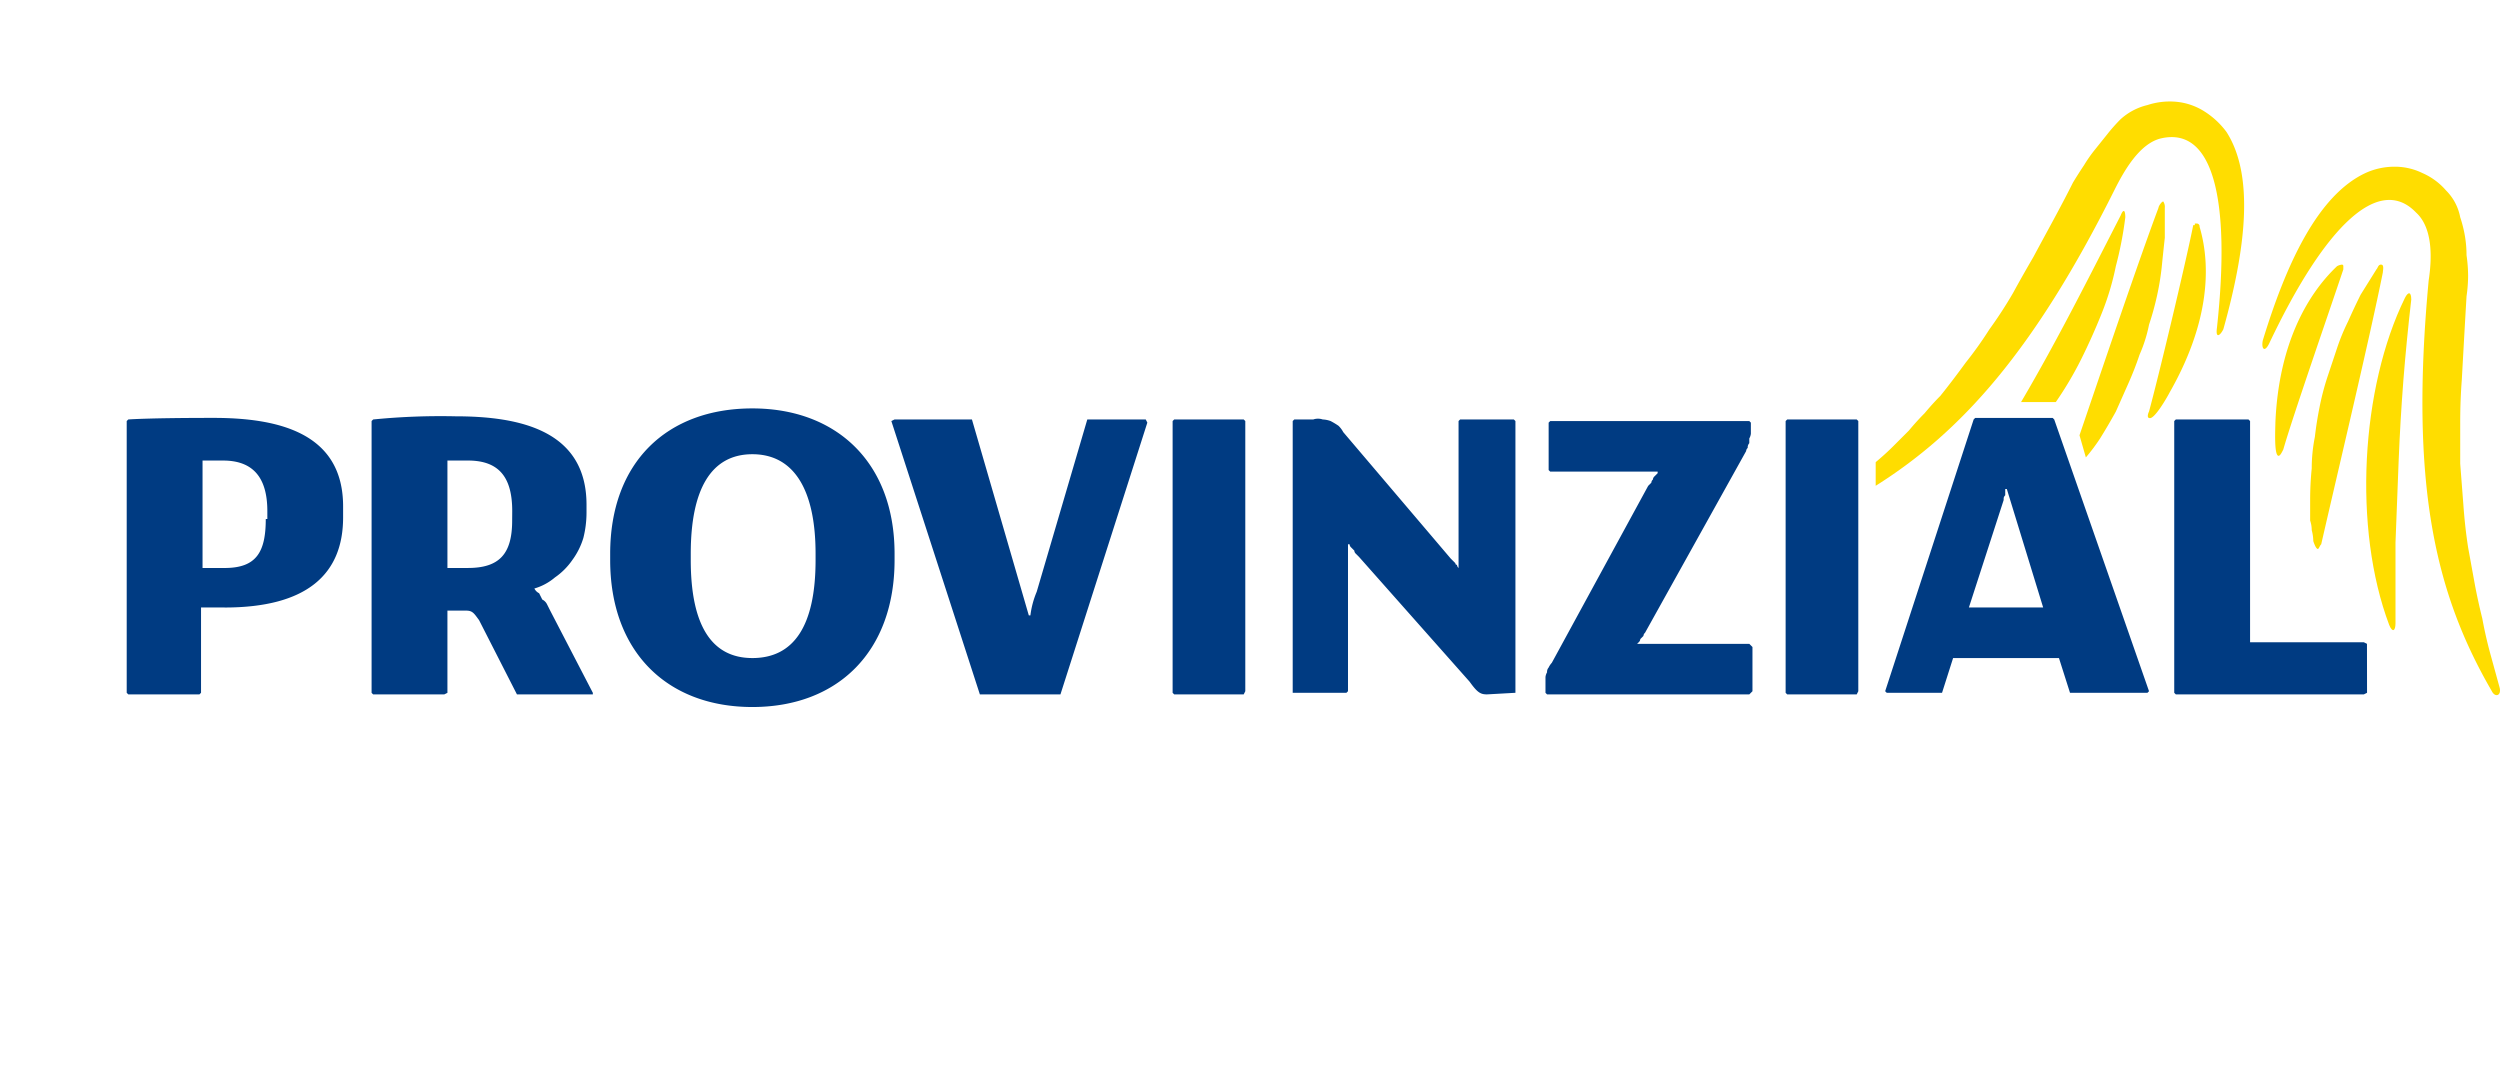 <?xml version="1.0"?>
<svg xmlns="http://www.w3.org/2000/svg" xmlns:xlink="http://www.w3.org/1999/xlink" height="86" viewBox="0 0 222 95" width="200"><clipPath id="a"><path d="m0 0h222v95h-222z"/></clipPath><g clip-path="url(#a)"><path d="m18.9 37.577h-2.1v7.576l-.14.14h-6.32l-.14-.14v-24.131l.14-.14s1.684-.14 7.576-.14 11.5 1.4 11.5 7.857v.982c0 5.051-3.227 8-10.522 8zm3.788-7.857v-.7c0-2.806-1.122-4.49-3.928-4.49h-1.826v9.54h1.966c2.806 0 3.648-1.4 3.648-4.349zm18.8 8.979c-.421-.561-.561-.842-1.122-.842h-1.686v7.3l-.281.14h-6.313l-.14-.14v-24.135l.14-.14a60.814 60.814 0 0 1 7.3-.281c5.752 0 11.645 1.263 11.645 7.857v.7a9.224 9.224 0 0 1 -.281 2.245 6.441 6.441 0 0 1 -.982 1.964 6.039 6.039 0 0 1 -1.543 1.543 4.962 4.962 0 0 1 -1.824.982.918.918 0 0 0 .421.421l.281.561a.918.918 0 0 1 .421.421l.281.561 3.788 7.3v.14h-6.74zm2.946-9.68c0-2.946-1.122-4.49-3.928-4.49h-1.826v9.54h1.82c2.806 0 3.928-1.263 3.928-4.209zm33.952 4.349c0 8.137-5.051 13.048-12.627 13.048s-12.627-4.91-12.627-13.048v-.561c0-8.137 5.051-12.907 12.627-12.907 7.436 0 12.627 4.77 12.627 12.907zm-7.015-.561c0-5.752-1.964-8.839-5.612-8.839s-5.472 3.087-5.472 8.839v.561c0 5.752 1.824 8.7 5.472 8.7s5.612-2.806 5.612-8.7zm14.589 12.487-7.86-24.272.281-.14h6.875l5.051 17.4h.14a7.88 7.88 0 0 1 .561-2.1l4.492-15.3h5.191l.14.281-7.715 24.131zm17.257 0-.14-.14v-24.132l.14-.14h6.173l.14.14v23.991l-.14.281zm27.779 0c-.561 0-.842-.14-1.543-1.122l-9.821-11.083-.281-.281a.4.4 0 0 1 -.14-.281l-.281-.281a.4.4 0 0 1 -.14-.281h-.14v13.048l-.14.14h-4.77v-24.131l.14-.14h1.684a1.3 1.3 0 0 1 .842 0 2.308 2.308 0 0 1 .7.14 6.862 6.862 0 0 1 .7.421 2.2 2.2 0 0 1 .421.561l9.54 11.224.14.14.281.281a.124.124 0 0 0 .14.14.4.4 0 0 0 .14.281v-13.048l.14-.14h4.77l.14.14v24.131zm5.331 0-.14-.14v-1.4a1.077 1.077 0 0 1 .14-.421.572.572 0 0 1 .14-.421 1.632 1.632 0 0 1 .281-.421l8.558-15.713.281-.281a.4.4 0 0 1 .14-.281.4.4 0 0 1 .14-.281l.281-.281v-.14h-9.54l-.14-.14v-4.211l.14-.14h17.677l.14.14v.982a1.077 1.077 0 0 1 -.14.421v.421a.572.572 0 0 0 -.14.421.4.4 0 0 0 -.14.281l-8.979 16.134a.4.4 0 0 0 -.14.281l-.281.281a.4.4 0 0 1 -.14.281l-.14.14h9.961l.281.281v3.928l-.281.281zm21.325 0-.14-.14v-24.132l.14-.14h6.173l.14.14v23.991l-.14.281zm25.113-.14-.982-3.087h-9.4l-.982 3.087h-4.91l-.14-.14 7.857-24.131.14-.14h6.875l.14.14 8.418 24.131-.14.14zm-5.612-18.1h-.14v.561a.4.4 0 0 0 -.14.281v.14l-3.087 9.54h6.594zm31.988 18.1-.281.14h-16.7l-.14-.14v-24.132l.14-.14h6.454l.14.14v19.642h10.1l.281.14z" fill="#003b82" fill-rule="evenodd" transform="translate(1.052 16.137)"/><g fill="#fd0"><path d="m166.455 50.9c.14.7-.421.842-.7.281-5.051-8.7-7.3-18.379-5.612-36.477.281-1.824.421-4.63-1.122-6.033-3.227-3.367-8 .982-13.048 11.645-.421.842-.7.421-.561-.281 2.1-6.875 4.91-12.907 9.119-14.871a6.173 6.173 0 0 1 2.525-.561 5.569 5.569 0 0 1 2.525.561 5.861 5.861 0 0 1 2.1 1.543 4.56 4.56 0 0 1 1.263 2.385 11.078 11.078 0 0 1 .421 1.684 10.224 10.224 0 0 1 .14 1.684 12.953 12.953 0 0 1 .14 1.824 12.953 12.953 0 0 1 -.14 1.824c-.14 2.385-.281 4.91-.421 7.436q-.14 1.824-.14 3.788v3.648l.281 3.648q.14 1.964.421 3.788l.561 3.087q.281 1.543.7 3.227.281 1.543.7 3.087z" transform="translate(55.523 9.971)"/><path d="m155.95 13.157q-.421 3.648-.7 7.155-.281 3.648-.421 7.155l-.281 7.3v7.155c0 .7-.281.842-.561.14-3.227-8.558-2.525-21.045 1.4-29.041.281-.561.561-.561.561.14z" transform="translate(58.172 13.2)"/><path d="m154.713 10.8c.281 0 .14.561.14.7-1.122 5.612-3.928 17.4-5.472 24.131-.14.14-.14.281-.281.421-.14 0-.281-.281-.421-.7a4.122 4.122 0 0 0 -.14-.982 2.648 2.648 0 0 0 -.14-.842v-1.828q0-1.4.14-2.806a14.277 14.277 0 0 1 .281-2.806q.14-1.263.421-2.666a22.174 22.174 0 0 1 .7-2.666l.842-2.525a18.179 18.179 0 0 1 .982-2.385q.561-1.263 1.122-2.385l1.4-2.245c.14-.14.14-.421.421-.421z" transform="translate(56.742 12.47)"/><path d="m151.678 10.94a1.086 1.086 0 0 1 .421-.14.124.124 0 0 1 .14.14v.281c-1.122 3.367-4.49 13.048-5.331 15.994-.14.281-.281.561-.421.561-.421 0-.281-2.525-.281-2.946.281-6.73 2.666-11.224 5.472-13.89z" transform="translate(55.849 12.47)"/><path d="m140.054 23.212c-.14.281-1.4 2.525-1.824 2.245-.14 0-.14-.281 0-.561.842-3.087 3.227-13.048 3.928-16.555h.14v-.141h.14a.248.248 0 0 1 .281.281c1.122 3.788.7 8.839-2.666 14.731z" transform="translate(52.602 11.422)"/><path d="m133.8 27.564c2.245-6.594 5.331-15.713 7.015-20.2 0-.14.281-.561.421-.561a.844.844 0 0 1 .14.561v2.666q-.14 1.263-.281 2.666a23.7 23.7 0 0 1 -.421 2.525 25.419 25.419 0 0 1 -.7 2.525 12.646 12.646 0 0 1 -.842 2.666q-.421 1.263-.982 2.525l-1.122 2.525q-.7 1.263-1.4 2.385a16.783 16.783 0 0 1 -1.263 1.684z" transform="translate(50.859 10.858)"/><path d="m151.765 20.713c-.281.561-.7.842-.561-.14 1.263-11.645-.421-17.818-4.91-16.836-1.964.421-3.367 2.946-4.209 4.63-7.155 14.31-13.609 21.465-21.185 26.233v-2.1q.842-.7 1.543-1.4l1.4-1.4q.7-.842 1.4-1.543.7-.842 1.4-1.543 1.122-1.4 2.245-2.946a33.516 33.516 0 0 0 2.1-2.946 38.23 38.23 0 0 0 2.1-3.227q.842-1.543 1.824-3.227c1.122-2.1 2.385-4.349 3.507-6.594q.421-.7.982-1.543a12.767 12.767 0 0 1 .982-1.4l1.122-1.4a15.307 15.307 0 0 1 1.122-1.263 5.39 5.39 0 0 1 2.404-1.277 6.342 6.342 0 0 1 2.669-.281 5.625 5.625 0 0 1 2.385.842 7.254 7.254 0 0 1 1.964 1.824c2.525 3.928 1.684 10.522-.281 17.537z" transform="translate(45.661 8.309)"/><path d="m130.1 24.375c3.227-5.472 6.173-11.364 8.839-16.555.281-.7.421-.421.421.14a32.508 32.508 0 0 1 -.842 4.349 23.992 23.992 0 0 1 -1.263 4.209q-.842 2.1-1.824 4.069a31.018 31.018 0 0 1 -2.245 3.788z" transform="translate(49.368 11.101)"/></g></g></svg>
